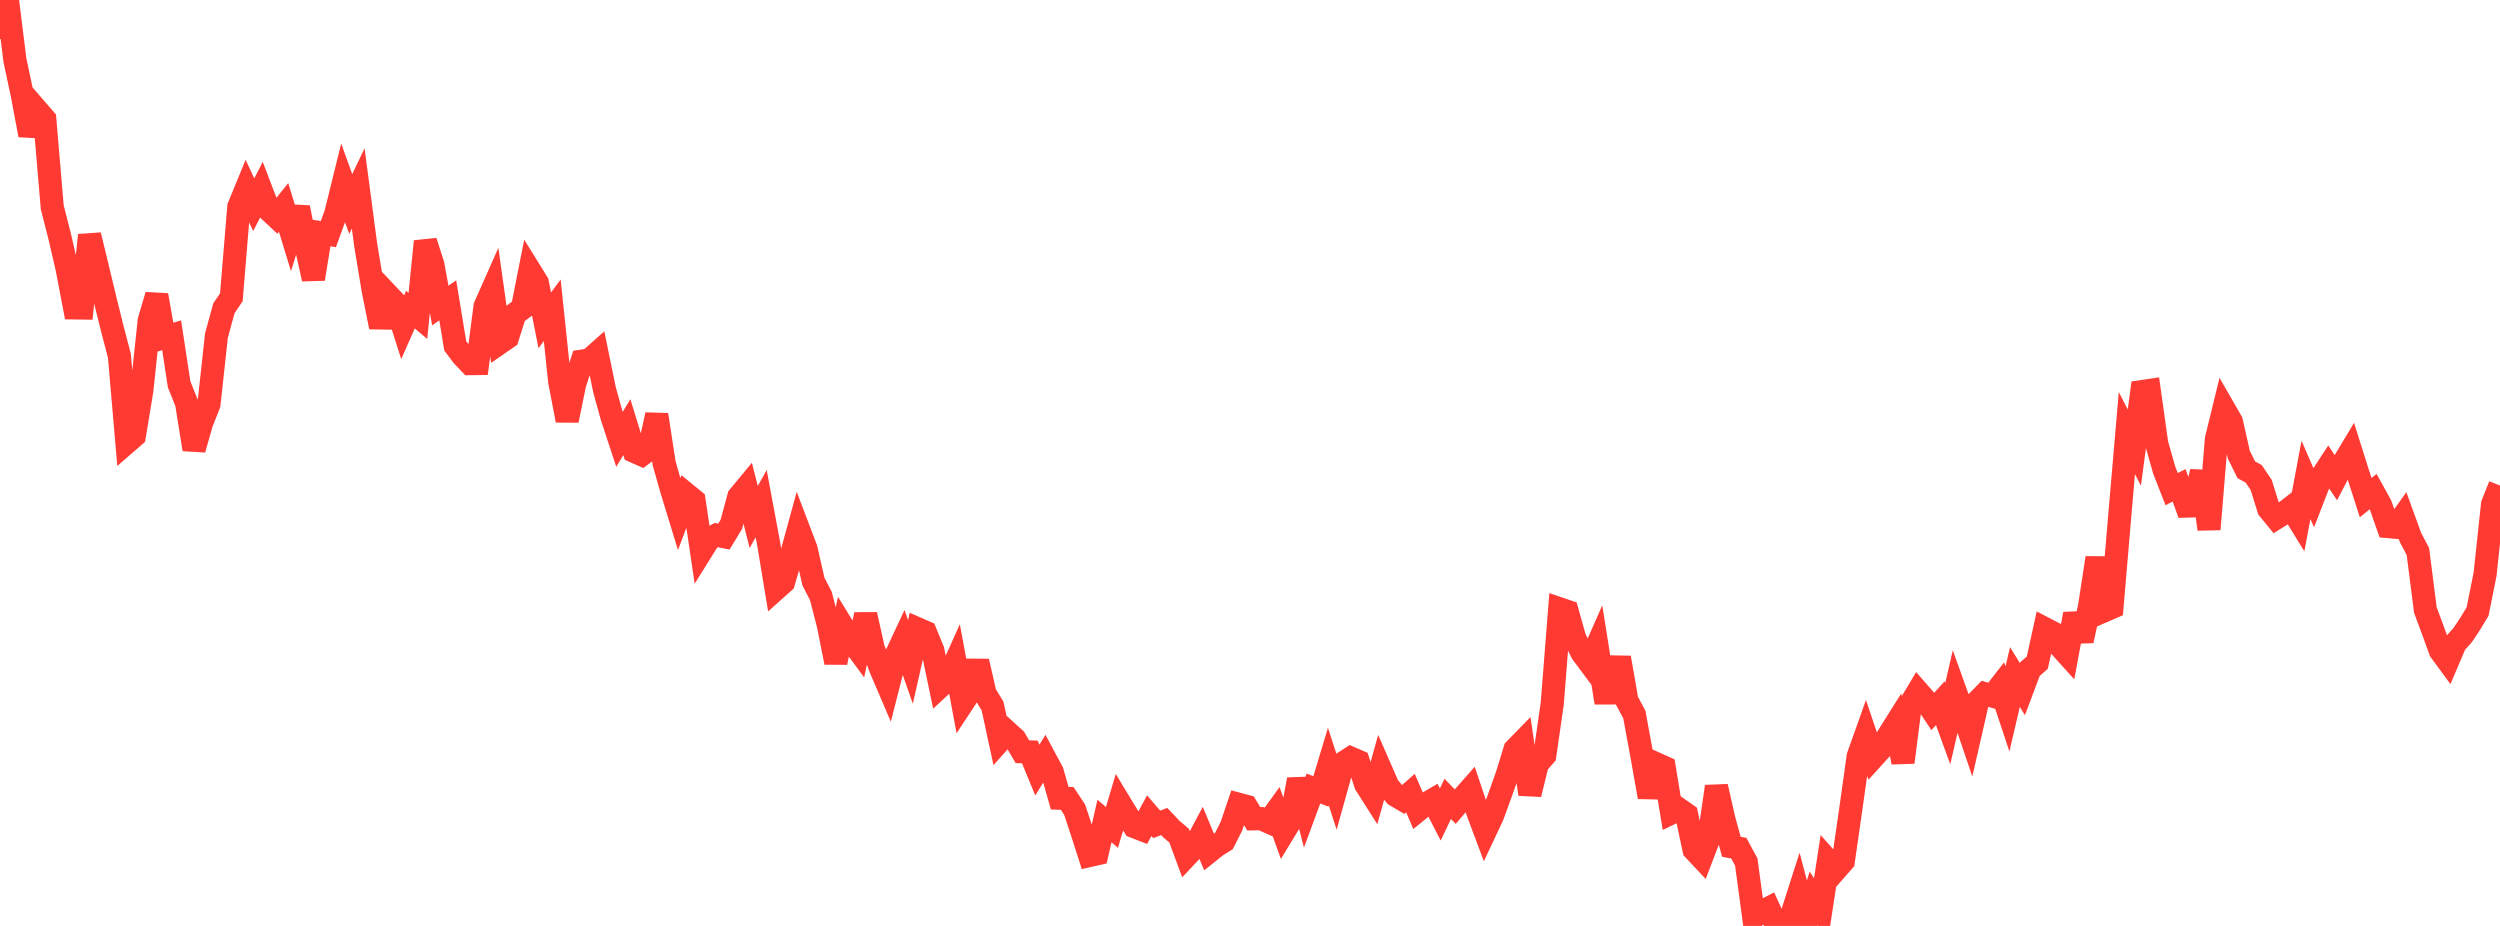 <?xml version="1.0" standalone="no"?>
<!DOCTYPE svg PUBLIC "-//W3C//DTD SVG 1.1//EN" "http://www.w3.org/Graphics/SVG/1.1/DTD/svg11.dtd">

<svg width="135" height="50" viewBox="0 0 135 50" preserveAspectRatio="none" 
  xmlns="http://www.w3.org/2000/svg"
  xmlns:xlink="http://www.w3.org/1999/xlink">


<polyline points="0.0, 2.103 0.403, 0.0 0.806, 3.251 1.209, 5.143 1.612, 7.296 2.015, 5.974 2.418, 6.439 2.821, 11.192 3.224, 12.771 3.627, 14.513 4.03, 16.626 4.433, 16.632 4.836, 12.696 5.239, 14.362 5.642, 16.041 6.045, 17.674 6.448, 19.215 6.851, 23.886 7.254, 23.536 7.657, 21.089 8.06, 17.305 8.463, 15.941 8.866, 18.227 9.269, 18.106 9.672, 20.751 10.075, 21.758 10.478, 24.267 10.881, 22.846 11.284, 21.829 11.687, 18.124 12.09, 16.649 12.493, 16.052 12.896, 11.168 13.299, 10.188 13.701, 11.054 14.104, 10.271 14.507, 11.324 14.91, 11.703 15.313, 11.2 15.716, 12.516 16.119, 11.207 16.522, 13.272 16.925, 15.062 17.328, 12.575 17.731, 12.645 18.134, 11.536 18.537, 9.903 18.94, 11.019 19.343, 10.176 19.746, 13.22 20.149, 15.654 20.552, 17.662 20.955, 15.937 21.358, 16.363 21.761, 17.631 22.164, 16.718 22.567, 17.059 22.97, 13.036 23.373, 14.286 23.776, 16.499 24.179, 16.217 24.582, 18.673 24.985, 19.212 25.388, 19.636 25.791, 19.63 26.194, 16.543 26.597, 15.635 27.0, 18.504 27.403, 18.225 27.806, 16.951 28.209, 16.653 28.612, 14.619 29.015, 15.27 29.418, 17.298 29.821, 16.754 30.224, 20.597 30.627, 22.703 31.03, 20.741 31.433, 19.499 31.836, 19.437 32.239, 19.078 32.642, 21.042 33.045, 22.501 33.448, 23.728 33.851, 23.068 34.254, 24.376 34.657, 24.554 35.06, 24.251 35.463, 22.397 35.866, 25.027 36.269, 26.45 36.672, 27.767 37.075, 26.695 37.478, 27.024 37.881, 29.748 38.284, 29.101 38.687, 28.895 39.09, 28.977 39.493, 28.312 39.896, 26.823 40.299, 26.336 40.701, 27.917 41.104, 27.195 41.507, 29.355 41.91, 31.794 42.313, 31.434 42.716, 30.04 43.119, 28.569 43.522, 29.629 43.925, 31.402 44.328, 32.187 44.731, 33.748 45.134, 35.772 45.537, 33.885 45.94, 34.541 46.343, 35.089 46.746, 33.188 47.149, 34.998 47.552, 36.091 47.955, 37.033 48.358, 35.454 48.761, 34.592 49.164, 35.743 49.567, 33.965 49.97, 34.142 50.373, 35.122 50.776, 37.057 51.179, 36.682 51.582, 35.786 51.985, 37.956 52.388, 37.343 52.791, 35.713 53.194, 37.464 53.597, 38.12 54.0, 39.988 54.403, 39.539 54.806, 39.904 55.209, 40.593 55.612, 40.605 56.015, 41.585 56.418, 40.932 56.821, 41.684 57.224, 43.102 57.627, 43.114 58.03, 43.721 58.433, 44.937 58.836, 46.195 59.239, 46.103 59.642, 44.335 60.045, 44.681 60.448, 43.326 60.851, 43.991 61.254, 44.637 61.657, 44.793 62.06, 44.046 62.463, 44.516 62.866, 44.36 63.269, 44.783 63.672, 45.126 64.075, 46.213 64.478, 45.785 64.881, 45.028 65.284, 45.993 65.687, 45.67 66.09, 45.42 66.493, 44.624 66.896, 43.435 67.299, 43.543 67.701, 44.215 68.104, 44.207 68.507, 44.386 68.91, 43.827 69.313, 44.943 69.716, 44.279 70.119, 42.091 70.522, 43.672 70.925, 42.581 71.328, 42.734 71.731, 41.394 72.134, 42.64 72.537, 41.199 72.94, 40.938 73.343, 41.113 73.746, 42.354 74.149, 42.988 74.552, 41.541 74.955, 42.461 75.358, 42.947 75.761, 43.184 76.164, 42.827 76.567, 43.761 76.97, 43.435 77.373, 43.197 77.776, 43.982 78.179, 43.138 78.582, 43.56 78.985, 43.086 79.388, 42.629 79.791, 43.826 80.194, 44.901 80.597, 44.045 81.0, 42.934 81.403, 41.803 81.806, 40.477 82.209, 40.064 82.612, 42.889 83.015, 41.251 83.418, 40.789 83.821, 38 84.224, 32.879 84.627, 33.016 85.03, 34.456 85.433, 35.258 85.836, 35.799 86.239, 34.883 86.642, 37.419 87.045, 37.418 87.448, 35.514 87.851, 37.83 88.254, 38.584 88.657, 40.772 89.06, 43.04 89.463, 41.257 89.866, 41.438 90.269, 43.894 90.672, 43.702 91.075, 43.984 91.478, 45.88 91.881, 46.31 92.284, 45.258 92.687, 42.472 93.09, 44.247 93.493, 45.724 93.896, 45.802 94.299, 46.55 94.701, 49.533 95.104, 49.255 95.507, 49.046 95.91, 49.935 96.313, 50.0 96.716, 49.533 97.119, 48.275 97.522, 49.807 97.925, 48.515 98.328, 49.131 98.731, 46.505 99.134, 46.961 99.537, 46.503 99.94, 43.709 100.343, 40.839 100.746, 39.707 101.149, 40.9 101.552, 40.455 101.955, 39.754 102.358, 39.112 102.761, 41.163 103.164, 38.023 103.567, 37.35 103.97, 37.811 104.373, 38.416 104.776, 37.974 105.179, 39.078 105.582, 37.328 105.985, 38.451 106.388, 39.64 106.791, 37.881 107.194, 37.467 107.597, 37.586 108.0, 37.068 108.403, 38.283 108.806, 36.56 109.209, 37.211 109.612, 36.139 110.015, 35.782 110.418, 33.947 110.821, 34.157 111.224, 34.88 111.627, 35.327 112.03, 33.154 112.433, 34.6 112.836, 32.748 113.239, 30.125 113.642, 32.973 114.045, 32.798 114.448, 28.077 114.851, 23.386 115.254, 24.17 115.657, 21.148 116.06, 21.087 116.463, 23.961 116.866, 25.381 117.269, 26.414 117.672, 26.209 118.075, 27.328 118.478, 27.316 118.881, 25.459 119.284, 28.579 119.687, 23.715 120.09, 22.065 120.493, 22.765 120.896, 24.551 121.299, 25.367 121.701, 25.588 122.104, 26.188 122.507, 27.482 122.91, 27.974 123.313, 27.722 123.716, 27.409 124.119, 28.065 124.522, 25.914 124.925, 26.837 125.328, 25.801 125.731, 25.186 126.134, 25.79 126.537, 25.017 126.94, 24.345 127.343, 25.621 127.746, 26.873 128.149, 26.546 128.552, 27.275 128.955, 28.435 129.358, 28.471 129.761, 27.907 130.164, 29.017 130.567, 29.782 130.97, 32.943 131.373, 34.027 131.776, 35.138 132.179, 35.688 132.582, 34.74 132.985, 34.294 133.388, 33.688 133.791, 33.021 134.194, 31.01 134.597, 27.233 135.0, 26.219" fill="none" stroke="#ff3a33" stroke-width="1.25"/>

</svg>